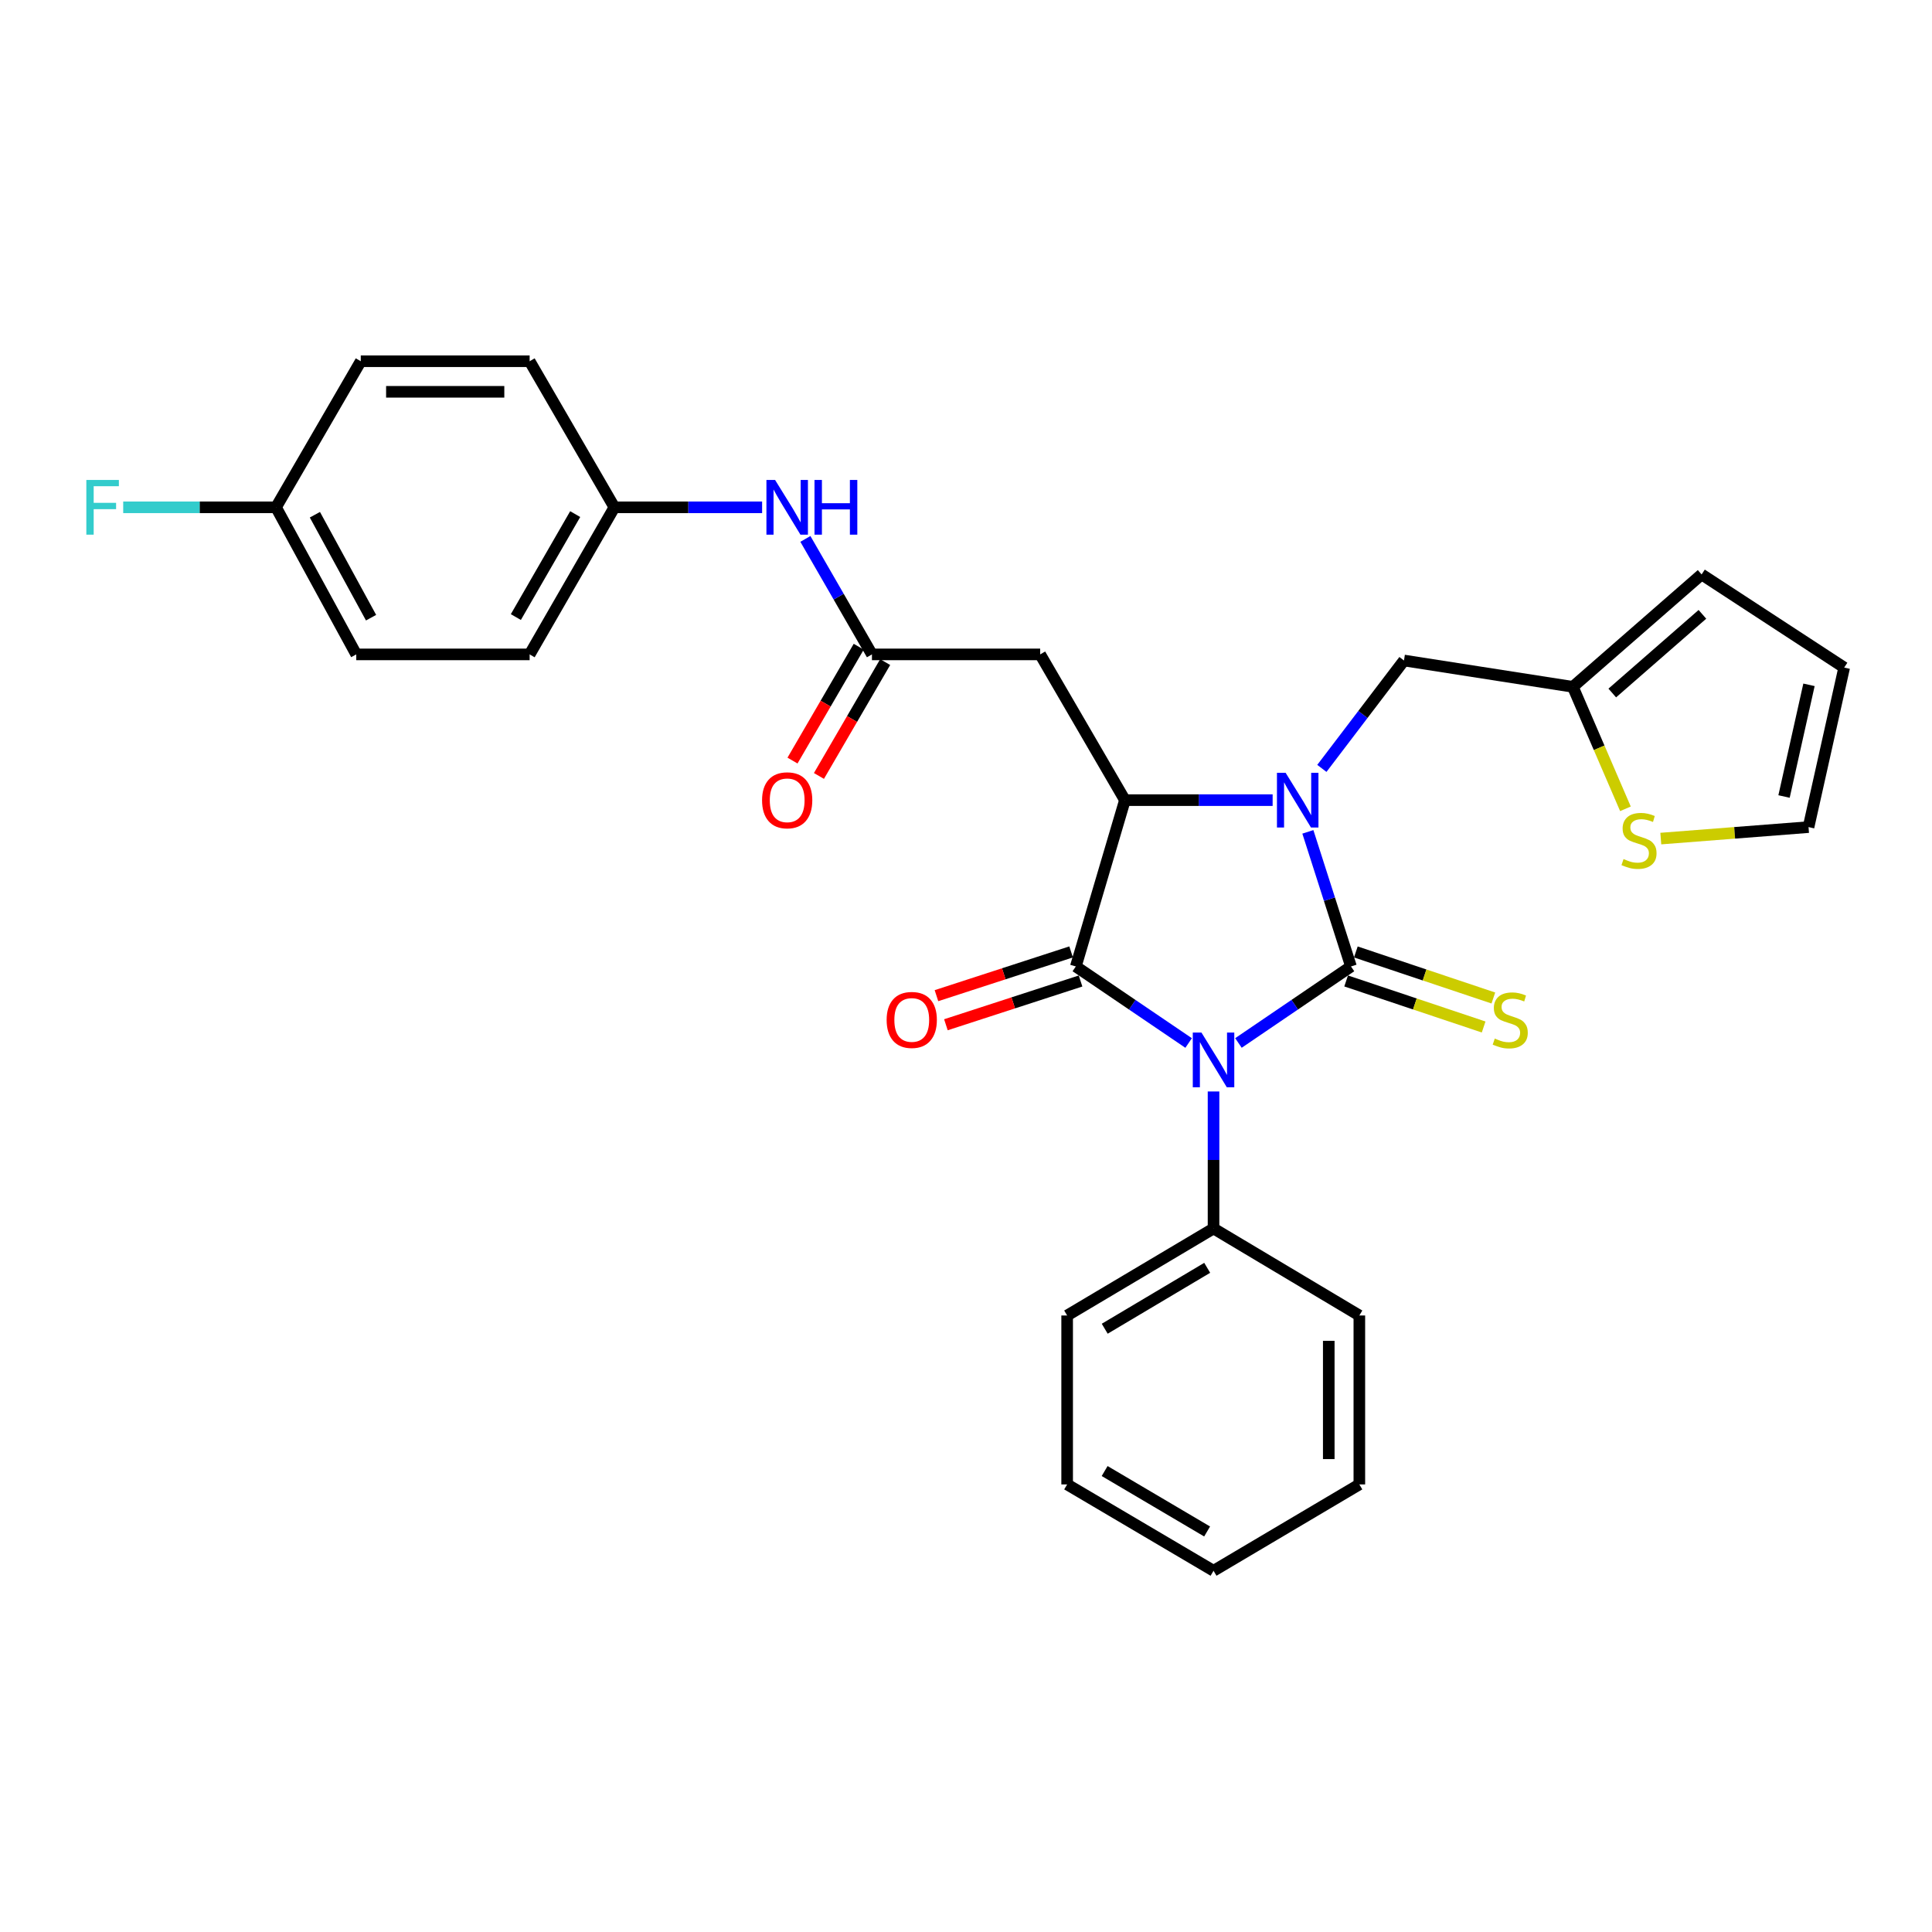 <?xml version='1.0' encoding='iso-8859-1'?>
<svg version='1.1' baseProfile='full'
              xmlns='http://www.w3.org/2000/svg'
                      xmlns:rdkit='http://www.rdkit.org/xml'
                      xmlns:xlink='http://www.w3.org/1999/xlink'
                  xml:space='preserve'
width='1000px' height='1000px' viewBox='0 0 1000 1000'>
<!-- END OF HEADER -->
<rect style='opacity:1.0;fill:#FFFFFF;stroke:none' width='1000' height='1000' x='0' y='0'> </rect>
<path class='bond-0' d='M 699.268,500.237 L 670.141,520.039' style='fill:none;fill-rule:evenodd;stroke:#000000;stroke-width:6px;stroke-linecap:butt;stroke-linejoin:miter;stroke-opacity:1' />
<path class='bond-0' d='M 670.141,520.039 L 641.014,539.842' style='fill:none;fill-rule:evenodd;stroke:#0000FF;stroke-width:6px;stroke-linecap:butt;stroke-linejoin:miter;stroke-opacity:1' />
<path class='bond-1' d='M 699.268,500.237 L 688.109,465.404' style='fill:none;fill-rule:evenodd;stroke:#000000;stroke-width:6px;stroke-linecap:butt;stroke-linejoin:miter;stroke-opacity:1' />
<path class='bond-1' d='M 688.109,465.404 L 676.95,430.571' style='fill:none;fill-rule:evenodd;stroke:#0000FF;stroke-width:6px;stroke-linecap:butt;stroke-linejoin:miter;stroke-opacity:1' />
<path class='bond-6' d='M 696.756,507.743 L 732.343,519.657' style='fill:none;fill-rule:evenodd;stroke:#000000;stroke-width:6px;stroke-linecap:butt;stroke-linejoin:miter;stroke-opacity:1' />
<path class='bond-6' d='M 732.343,519.657 L 767.93,531.571' style='fill:none;fill-rule:evenodd;stroke:#CCCC00;stroke-width:6px;stroke-linecap:butt;stroke-linejoin:miter;stroke-opacity:1' />
<path class='bond-6' d='M 701.781,492.732 L 737.368,504.646' style='fill:none;fill-rule:evenodd;stroke:#000000;stroke-width:6px;stroke-linecap:butt;stroke-linejoin:miter;stroke-opacity:1' />
<path class='bond-6' d='M 737.368,504.646 L 772.956,516.561' style='fill:none;fill-rule:evenodd;stroke:#CCCC00;stroke-width:6px;stroke-linecap:butt;stroke-linejoin:miter;stroke-opacity:1' />
<path class='bond-2' d='M 615.23,539.856 L 586.039,520.047' style='fill:none;fill-rule:evenodd;stroke:#0000FF;stroke-width:6px;stroke-linecap:butt;stroke-linejoin:miter;stroke-opacity:1' />
<path class='bond-2' d='M 586.039,520.047 L 556.847,500.237' style='fill:none;fill-rule:evenodd;stroke:#000000;stroke-width:6px;stroke-linecap:butt;stroke-linejoin:miter;stroke-opacity:1' />
<path class='bond-8' d='M 628.124,564.947 L 628.124,600.404' style='fill:none;fill-rule:evenodd;stroke:#0000FF;stroke-width:6px;stroke-linecap:butt;stroke-linejoin:miter;stroke-opacity:1' />
<path class='bond-8' d='M 628.124,600.404 L 628.124,635.861' style='fill:none;fill-rule:evenodd;stroke:#000000;stroke-width:6px;stroke-linecap:butt;stroke-linejoin:miter;stroke-opacity:1' />
<path class='bond-3' d='M 658.714,414.151 L 620.488,414.151' style='fill:none;fill-rule:evenodd;stroke:#0000FF;stroke-width:6px;stroke-linecap:butt;stroke-linejoin:miter;stroke-opacity:1' />
<path class='bond-3' d='M 620.488,414.151 L 582.262,414.151' style='fill:none;fill-rule:evenodd;stroke:#000000;stroke-width:6px;stroke-linecap:butt;stroke-linejoin:miter;stroke-opacity:1' />
<path class='bond-7' d='M 684.194,397.721 L 705.446,369.796' style='fill:none;fill-rule:evenodd;stroke:#0000FF;stroke-width:6px;stroke-linecap:butt;stroke-linejoin:miter;stroke-opacity:1' />
<path class='bond-7' d='M 705.446,369.796 L 726.697,341.872' style='fill:none;fill-rule:evenodd;stroke:#000000;stroke-width:6px;stroke-linecap:butt;stroke-linejoin:miter;stroke-opacity:1' />
<path class='bond-11' d='M 554.401,492.71 L 519.555,504.033' style='fill:none;fill-rule:evenodd;stroke:#000000;stroke-width:6px;stroke-linecap:butt;stroke-linejoin:miter;stroke-opacity:1' />
<path class='bond-11' d='M 519.555,504.033 L 484.708,515.357' style='fill:none;fill-rule:evenodd;stroke:#FF0000;stroke-width:6px;stroke-linecap:butt;stroke-linejoin:miter;stroke-opacity:1' />
<path class='bond-11' d='M 559.293,507.765 L 524.447,519.088' style='fill:none;fill-rule:evenodd;stroke:#000000;stroke-width:6px;stroke-linecap:butt;stroke-linejoin:miter;stroke-opacity:1' />
<path class='bond-11' d='M 524.447,519.088 L 489.6,530.411' style='fill:none;fill-rule:evenodd;stroke:#FF0000;stroke-width:6px;stroke-linecap:butt;stroke-linejoin:miter;stroke-opacity:1' />
<path class='bond-29' d='M 556.847,500.237 L 582.262,414.151' style='fill:none;fill-rule:evenodd;stroke:#000000;stroke-width:6px;stroke-linecap:butt;stroke-linejoin:miter;stroke-opacity:1' />
<path class='bond-4' d='M 582.262,414.151 L 538.388,338.715' style='fill:none;fill-rule:evenodd;stroke:#000000;stroke-width:6px;stroke-linecap:butt;stroke-linejoin:miter;stroke-opacity:1' />
<path class='bond-5' d='M 538.388,338.715 L 451.317,338.715' style='fill:none;fill-rule:evenodd;stroke:#000000;stroke-width:6px;stroke-linecap:butt;stroke-linejoin:miter;stroke-opacity:1' />
<path class='bond-12' d='M 451.317,338.715 L 434.093,308.828' style='fill:none;fill-rule:evenodd;stroke:#000000;stroke-width:6px;stroke-linecap:butt;stroke-linejoin:miter;stroke-opacity:1' />
<path class='bond-12' d='M 434.093,308.828 L 416.869,278.941' style='fill:none;fill-rule:evenodd;stroke:#0000FF;stroke-width:6px;stroke-linecap:butt;stroke-linejoin:miter;stroke-opacity:1' />
<path class='bond-14' d='M 444.475,334.736 L 427.337,364.203' style='fill:none;fill-rule:evenodd;stroke:#000000;stroke-width:6px;stroke-linecap:butt;stroke-linejoin:miter;stroke-opacity:1' />
<path class='bond-14' d='M 427.337,364.203 L 410.199,393.671' style='fill:none;fill-rule:evenodd;stroke:#FF0000;stroke-width:6px;stroke-linecap:butt;stroke-linejoin:miter;stroke-opacity:1' />
<path class='bond-14' d='M 458.159,342.694 L 441.02,372.162' style='fill:none;fill-rule:evenodd;stroke:#000000;stroke-width:6px;stroke-linecap:butt;stroke-linejoin:miter;stroke-opacity:1' />
<path class='bond-14' d='M 441.02,372.162 L 423.882,401.629' style='fill:none;fill-rule:evenodd;stroke:#FF0000;stroke-width:6px;stroke-linecap:butt;stroke-linejoin:miter;stroke-opacity:1' />
<path class='bond-9' d='M 726.697,341.872 L 814.103,355.503' style='fill:none;fill-rule:evenodd;stroke:#000000;stroke-width:6px;stroke-linecap:butt;stroke-linejoin:miter;stroke-opacity:1' />
<path class='bond-24' d='M 628.124,635.861 L 552.353,680.896' style='fill:none;fill-rule:evenodd;stroke:#000000;stroke-width:6px;stroke-linecap:butt;stroke-linejoin:miter;stroke-opacity:1' />
<path class='bond-24' d='M 624.846,656.224 L 571.806,687.748' style='fill:none;fill-rule:evenodd;stroke:#000000;stroke-width:6px;stroke-linecap:butt;stroke-linejoin:miter;stroke-opacity:1' />
<path class='bond-25' d='M 628.124,635.861 L 703.595,680.896' style='fill:none;fill-rule:evenodd;stroke:#000000;stroke-width:6px;stroke-linecap:butt;stroke-linejoin:miter;stroke-opacity:1' />
<path class='bond-10' d='M 814.103,355.503 L 827.715,387.072' style='fill:none;fill-rule:evenodd;stroke:#000000;stroke-width:6px;stroke-linecap:butt;stroke-linejoin:miter;stroke-opacity:1' />
<path class='bond-10' d='M 827.715,387.072 L 841.327,418.641' style='fill:none;fill-rule:evenodd;stroke:#CCCC00;stroke-width:6px;stroke-linecap:butt;stroke-linejoin:miter;stroke-opacity:1' />
<path class='bond-15' d='M 814.103,355.503 L 880.754,297.33' style='fill:none;fill-rule:evenodd;stroke:#000000;stroke-width:6px;stroke-linecap:butt;stroke-linejoin:miter;stroke-opacity:1' />
<path class='bond-15' d='M 834.509,358.703 L 881.165,317.982' style='fill:none;fill-rule:evenodd;stroke:#000000;stroke-width:6px;stroke-linecap:butt;stroke-linejoin:miter;stroke-opacity:1' />
<path class='bond-13' d='M 859.627,434.047 L 897.861,431.077' style='fill:none;fill-rule:evenodd;stroke:#CCCC00;stroke-width:6px;stroke-linecap:butt;stroke-linejoin:miter;stroke-opacity:1' />
<path class='bond-13' d='M 897.861,431.077 L 936.095,428.108' style='fill:none;fill-rule:evenodd;stroke:#000000;stroke-width:6px;stroke-linecap:butt;stroke-linejoin:miter;stroke-opacity:1' />
<path class='bond-17' d='M 394.467,262.584 L 356.241,262.584' style='fill:none;fill-rule:evenodd;stroke:#0000FF;stroke-width:6px;stroke-linecap:butt;stroke-linejoin:miter;stroke-opacity:1' />
<path class='bond-17' d='M 356.241,262.584 L 318.015,262.584' style='fill:none;fill-rule:evenodd;stroke:#000000;stroke-width:6px;stroke-linecap:butt;stroke-linejoin:miter;stroke-opacity:1' />
<path class='bond-30' d='M 936.095,428.108 L 954.545,345.531' style='fill:none;fill-rule:evenodd;stroke:#000000;stroke-width:6px;stroke-linecap:butt;stroke-linejoin:miter;stroke-opacity:1' />
<path class='bond-30' d='M 923.414,412.269 L 936.329,354.465' style='fill:none;fill-rule:evenodd;stroke:#000000;stroke-width:6px;stroke-linecap:butt;stroke-linejoin:miter;stroke-opacity:1' />
<path class='bond-16' d='M 880.754,297.33 L 954.545,345.531' style='fill:none;fill-rule:evenodd;stroke:#000000;stroke-width:6px;stroke-linecap:butt;stroke-linejoin:miter;stroke-opacity:1' />
<path class='bond-20' d='M 318.015,262.584 L 274.141,186.972' style='fill:none;fill-rule:evenodd;stroke:#000000;stroke-width:6px;stroke-linecap:butt;stroke-linejoin:miter;stroke-opacity:1' />
<path class='bond-21' d='M 318.015,262.584 L 274.141,338.715' style='fill:none;fill-rule:evenodd;stroke:#000000;stroke-width:6px;stroke-linecap:butt;stroke-linejoin:miter;stroke-opacity:1' />
<path class='bond-21' d='M 297.719,266.1 L 267.007,319.391' style='fill:none;fill-rule:evenodd;stroke:#000000;stroke-width:6px;stroke-linecap:butt;stroke-linejoin:miter;stroke-opacity:1' />
<path class='bond-18' d='M 142.862,262.584 L 184.397,338.715' style='fill:none;fill-rule:evenodd;stroke:#000000;stroke-width:6px;stroke-linecap:butt;stroke-linejoin:miter;stroke-opacity:1' />
<path class='bond-18' d='M 162.988,266.422 L 192.062,319.714' style='fill:none;fill-rule:evenodd;stroke:#000000;stroke-width:6px;stroke-linecap:butt;stroke-linejoin:miter;stroke-opacity:1' />
<path class='bond-19' d='M 142.862,262.584 L 103.317,262.584' style='fill:none;fill-rule:evenodd;stroke:#000000;stroke-width:6px;stroke-linecap:butt;stroke-linejoin:miter;stroke-opacity:1' />
<path class='bond-19' d='M 103.317,262.584 L 63.772,262.584' style='fill:none;fill-rule:evenodd;stroke:#33CCCC;stroke-width:6px;stroke-linecap:butt;stroke-linejoin:miter;stroke-opacity:1' />
<path class='bond-32' d='M 142.862,262.584 L 186.736,186.972' style='fill:none;fill-rule:evenodd;stroke:#000000;stroke-width:6px;stroke-linecap:butt;stroke-linejoin:miter;stroke-opacity:1' />
<path class='bond-22' d='M 274.141,186.972 L 186.736,186.972' style='fill:none;fill-rule:evenodd;stroke:#000000;stroke-width:6px;stroke-linecap:butt;stroke-linejoin:miter;stroke-opacity:1' />
<path class='bond-22' d='M 261.03,202.801 L 199.847,202.801' style='fill:none;fill-rule:evenodd;stroke:#000000;stroke-width:6px;stroke-linecap:butt;stroke-linejoin:miter;stroke-opacity:1' />
<path class='bond-23' d='M 274.141,338.715 L 184.397,338.715' style='fill:none;fill-rule:evenodd;stroke:#000000;stroke-width:6px;stroke-linecap:butt;stroke-linejoin:miter;stroke-opacity:1' />
<path class='bond-27' d='M 552.353,680.896 L 552.353,768.336' style='fill:none;fill-rule:evenodd;stroke:#000000;stroke-width:6px;stroke-linecap:butt;stroke-linejoin:miter;stroke-opacity:1' />
<path class='bond-26' d='M 703.595,680.896 L 703.595,768.336' style='fill:none;fill-rule:evenodd;stroke:#000000;stroke-width:6px;stroke-linecap:butt;stroke-linejoin:miter;stroke-opacity:1' />
<path class='bond-26' d='M 687.766,694.012 L 687.766,755.22' style='fill:none;fill-rule:evenodd;stroke:#000000;stroke-width:6px;stroke-linecap:butt;stroke-linejoin:miter;stroke-opacity:1' />
<path class='bond-28' d='M 703.595,768.336 L 628.124,813.028' style='fill:none;fill-rule:evenodd;stroke:#000000;stroke-width:6px;stroke-linecap:butt;stroke-linejoin:miter;stroke-opacity:1' />
<path class='bond-31' d='M 552.353,768.336 L 628.124,813.028' style='fill:none;fill-rule:evenodd;stroke:#000000;stroke-width:6px;stroke-linecap:butt;stroke-linejoin:miter;stroke-opacity:1' />
<path class='bond-31' d='M 571.761,761.406 L 624.8,792.69' style='fill:none;fill-rule:evenodd;stroke:#000000;stroke-width:6px;stroke-linecap:butt;stroke-linejoin:miter;stroke-opacity:1' />
<path  class='atom-1' d='M 621.864 534.445
L 631.144 549.445
Q 632.064 550.925, 633.544 553.605
Q 635.024 556.285, 635.104 556.445
L 635.104 534.445
L 638.864 534.445
L 638.864 562.765
L 634.984 562.765
L 625.024 546.365
Q 623.864 544.445, 622.624 542.245
Q 621.424 540.045, 621.064 539.365
L 621.064 562.765
L 617.384 562.765
L 617.384 534.445
L 621.864 534.445
' fill='#0000FF'/>
<path  class='atom-2' d='M 665.43 399.991
L 674.71 414.991
Q 675.63 416.471, 677.11 419.151
Q 678.59 421.831, 678.67 421.991
L 678.67 399.991
L 682.43 399.991
L 682.43 428.311
L 678.55 428.311
L 668.59 411.911
Q 667.43 409.991, 666.19 407.791
Q 664.99 405.591, 664.63 404.911
L 664.63 428.311
L 660.95 428.311
L 660.95 399.991
L 665.43 399.991
' fill='#0000FF'/>
<path  class='atom-7' d='M 773.696 537.554
Q 774.016 537.674, 775.336 538.234
Q 776.656 538.794, 778.096 539.154
Q 779.576 539.474, 781.016 539.474
Q 783.696 539.474, 785.256 538.194
Q 786.816 536.874, 786.816 534.594
Q 786.816 533.034, 786.016 532.074
Q 785.256 531.114, 784.056 530.594
Q 782.856 530.074, 780.856 529.474
Q 778.336 528.714, 776.816 527.994
Q 775.336 527.274, 774.256 525.754
Q 773.216 524.234, 773.216 521.674
Q 773.216 518.114, 775.616 515.914
Q 778.056 513.714, 782.856 513.714
Q 786.136 513.714, 789.856 515.274
L 788.936 518.354
Q 785.536 516.954, 782.976 516.954
Q 780.216 516.954, 778.696 518.114
Q 777.176 519.234, 777.216 521.194
Q 777.216 522.714, 777.976 523.634
Q 778.776 524.554, 779.896 525.074
Q 781.056 525.594, 782.976 526.194
Q 785.536 526.994, 787.056 527.794
Q 788.576 528.594, 789.656 530.234
Q 790.776 531.834, 790.776 534.594
Q 790.776 538.514, 788.136 540.634
Q 785.536 542.714, 781.176 542.714
Q 778.656 542.714, 776.736 542.154
Q 774.856 541.634, 772.616 540.714
L 773.696 537.554
' fill='#CCCC00'/>
<path  class='atom-11' d='M 840.347 444.643
Q 840.667 444.763, 841.987 445.323
Q 843.307 445.883, 844.747 446.243
Q 846.227 446.563, 847.667 446.563
Q 850.347 446.563, 851.907 445.283
Q 853.467 443.963, 853.467 441.683
Q 853.467 440.123, 852.667 439.163
Q 851.907 438.203, 850.707 437.683
Q 849.507 437.163, 847.507 436.563
Q 844.987 435.803, 843.467 435.083
Q 841.987 434.363, 840.907 432.843
Q 839.867 431.323, 839.867 428.763
Q 839.867 425.203, 842.267 423.003
Q 844.707 420.803, 849.507 420.803
Q 852.787 420.803, 856.507 422.363
L 855.587 425.443
Q 852.187 424.043, 849.627 424.043
Q 846.867 424.043, 845.347 425.203
Q 843.827 426.323, 843.867 428.283
Q 843.867 429.803, 844.627 430.723
Q 845.427 431.643, 846.547 432.163
Q 847.707 432.683, 849.627 433.283
Q 852.187 434.083, 853.707 434.883
Q 855.227 435.683, 856.307 437.323
Q 857.427 438.923, 857.427 441.683
Q 857.427 445.603, 854.787 447.723
Q 852.187 449.803, 847.827 449.803
Q 845.307 449.803, 843.387 449.243
Q 841.507 448.723, 839.267 447.803
L 840.347 444.643
' fill='#CCCC00'/>
<path  class='atom-12' d='M 458.922 527.914
Q 458.922 521.114, 462.282 517.314
Q 465.642 513.514, 471.922 513.514
Q 478.202 513.514, 481.562 517.314
Q 484.922 521.114, 484.922 527.914
Q 484.922 534.794, 481.522 538.714
Q 478.122 542.594, 471.922 542.594
Q 465.682 542.594, 462.282 538.714
Q 458.922 534.834, 458.922 527.914
M 471.922 539.394
Q 476.242 539.394, 478.562 536.514
Q 480.922 533.594, 480.922 527.914
Q 480.922 522.354, 478.562 519.554
Q 476.242 516.714, 471.922 516.714
Q 467.602 516.714, 465.242 519.514
Q 462.922 522.314, 462.922 527.914
Q 462.922 533.634, 465.242 536.514
Q 467.602 539.394, 471.922 539.394
' fill='#FF0000'/>
<path  class='atom-13' d='M 401.183 248.424
L 410.463 263.424
Q 411.383 264.904, 412.863 267.584
Q 414.343 270.264, 414.423 270.424
L 414.423 248.424
L 418.183 248.424
L 418.183 276.744
L 414.303 276.744
L 404.343 260.344
Q 403.183 258.424, 401.943 256.224
Q 400.743 254.024, 400.383 253.344
L 400.383 276.744
L 396.703 276.744
L 396.703 248.424
L 401.183 248.424
' fill='#0000FF'/>
<path  class='atom-13' d='M 421.583 248.424
L 425.423 248.424
L 425.423 260.464
L 439.903 260.464
L 439.903 248.424
L 443.743 248.424
L 443.743 276.744
L 439.903 276.744
L 439.903 263.664
L 425.423 263.664
L 425.423 276.744
L 421.583 276.744
L 421.583 248.424
' fill='#0000FF'/>
<path  class='atom-15' d='M 394.443 414.231
Q 394.443 407.431, 397.803 403.631
Q 401.163 399.831, 407.443 399.831
Q 413.723 399.831, 417.083 403.631
Q 420.443 407.431, 420.443 414.231
Q 420.443 421.111, 417.043 425.031
Q 413.643 428.911, 407.443 428.911
Q 401.203 428.911, 397.803 425.031
Q 394.443 421.151, 394.443 414.231
M 407.443 425.711
Q 411.763 425.711, 414.083 422.831
Q 416.443 419.911, 416.443 414.231
Q 416.443 408.671, 414.083 405.871
Q 411.763 403.031, 407.443 403.031
Q 403.123 403.031, 400.763 405.831
Q 398.443 408.631, 398.443 414.231
Q 398.443 419.951, 400.763 422.831
Q 403.123 425.711, 407.443 425.711
' fill='#FF0000'/>
<path  class='atom-20' d='M 44.689 248.424
L 61.529 248.424
L 61.529 251.664
L 48.489 251.664
L 48.489 260.264
L 60.089 260.264
L 60.089 263.544
L 48.489 263.544
L 48.489 276.744
L 44.689 276.744
L 44.689 248.424
' fill='#33CCCC'/>
</svg>
